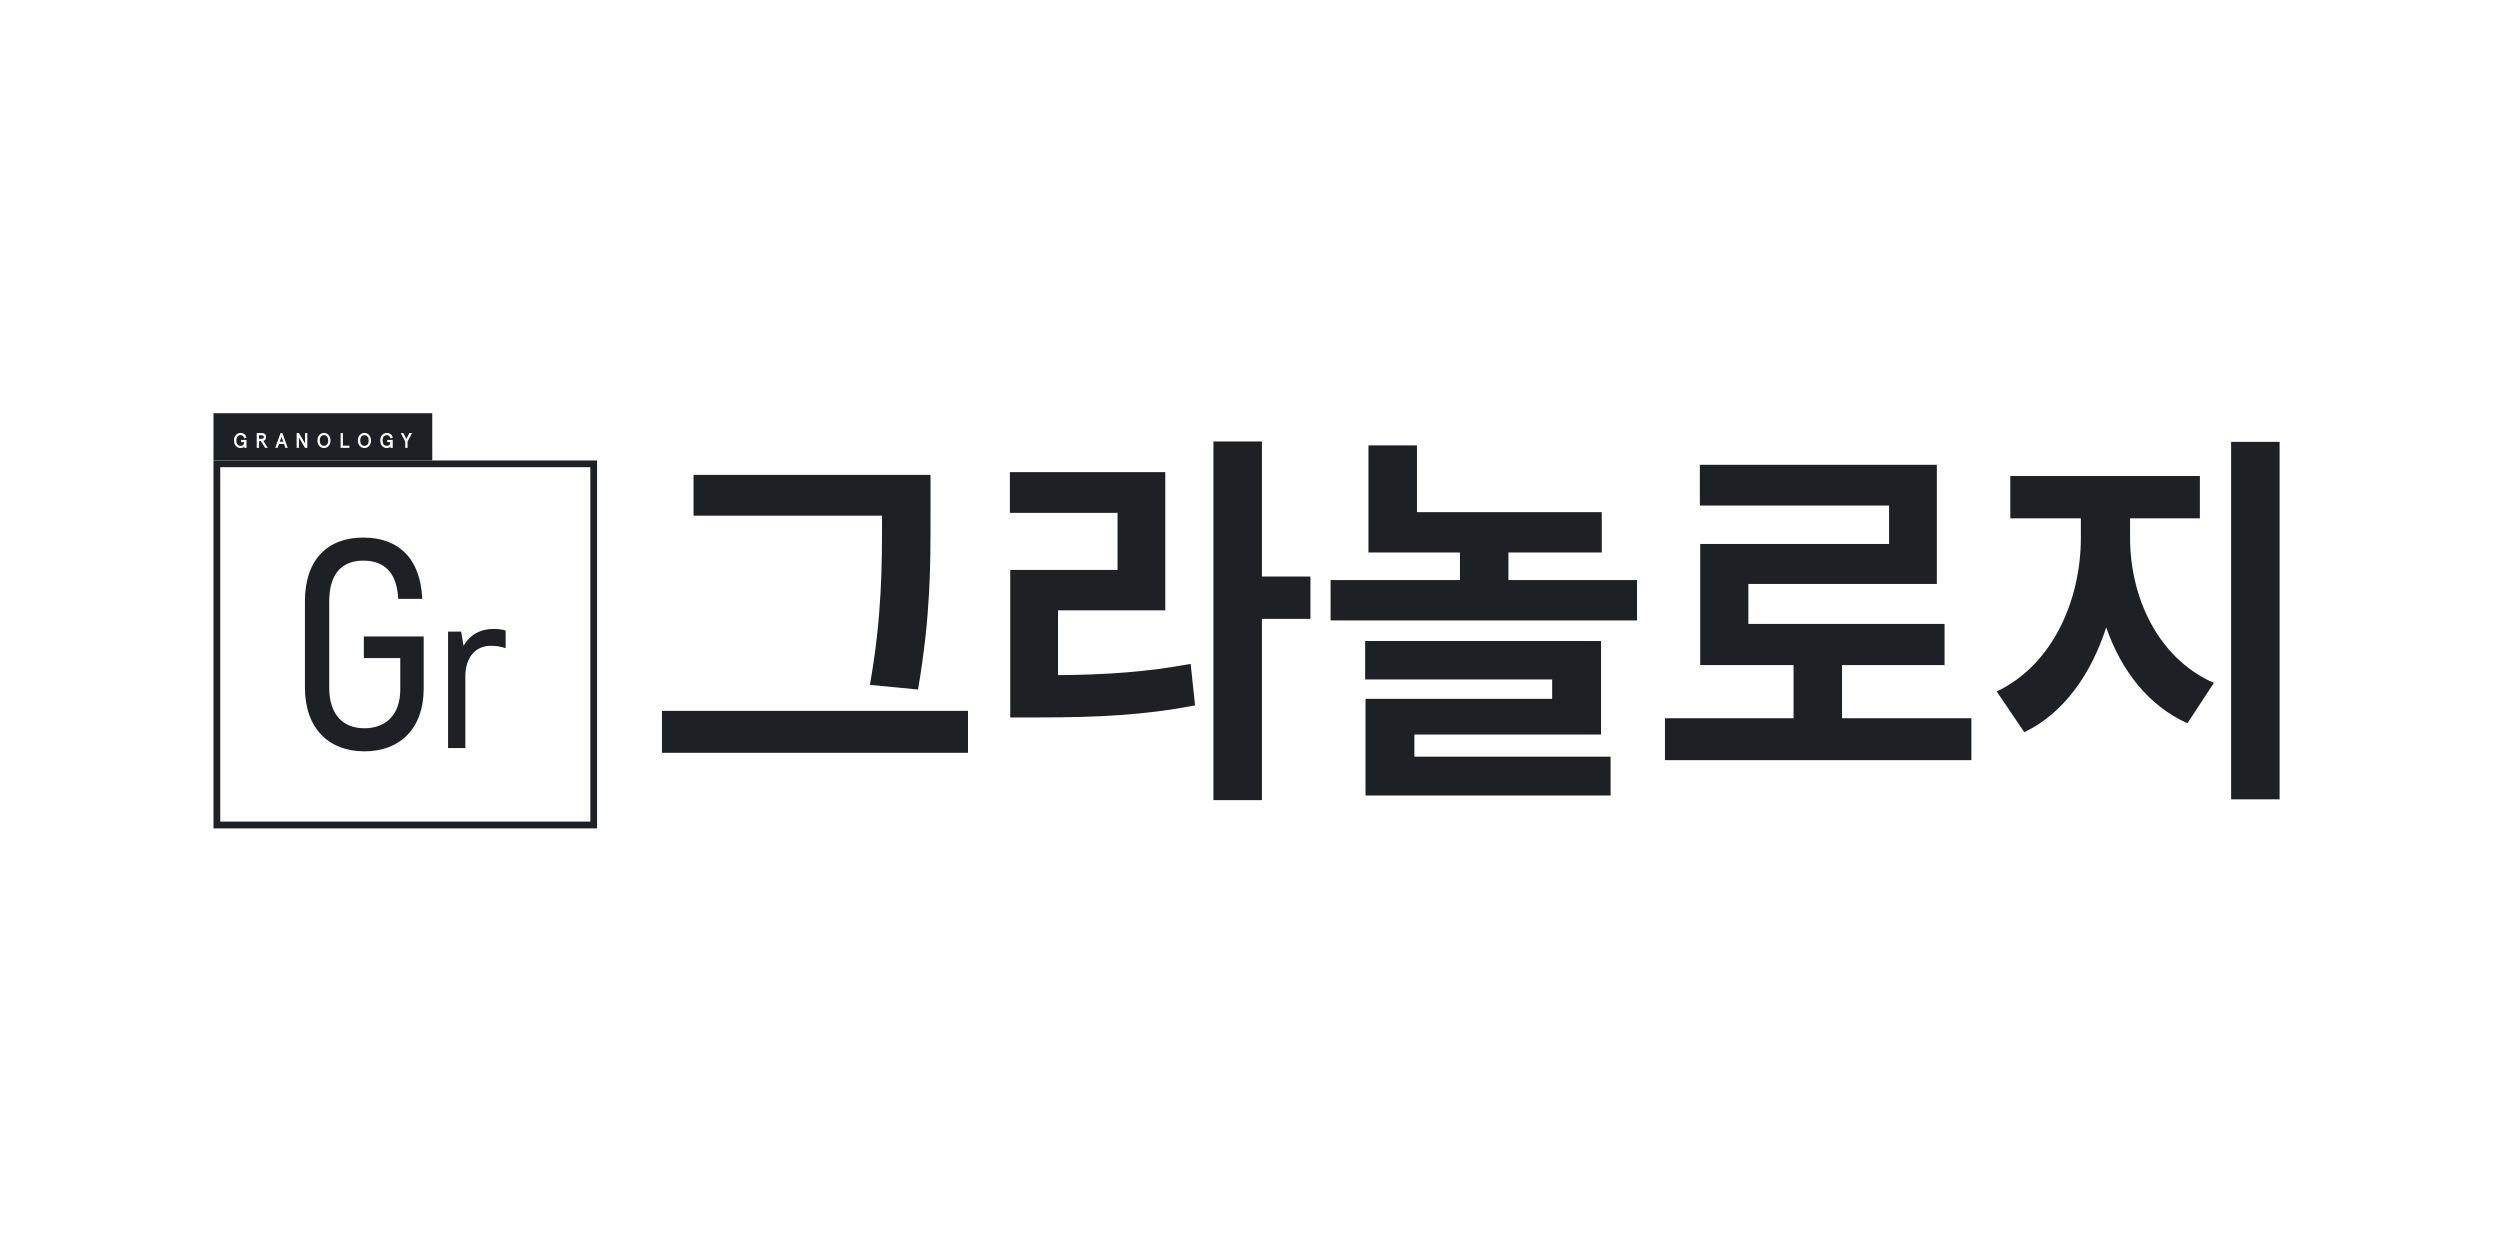 <svg width="121" height="60" viewBox="0 0 121 60" fill="none" xmlns="http://www.w3.org/2000/svg">
<g clip-path="url(#clip0_7779_7473)">
<path d="M46.851 34.406V36.435H32.038V34.406H46.851ZM42.69 24.957H33.567V22.984H45.037V25.032C45.037 27.455 45.037 29.823 44.433 33.373L42.103 33.148C42.69 29.842 42.69 27.381 42.69 25.033V24.957L42.69 24.957Z" fill="#1D2024"/>
<path d="M51.208 32.677C53.555 32.657 55.494 32.526 57.627 32.132L57.841 34.142C55.387 34.612 53.129 34.724 50.283 34.724H48.896V27.586H54.089V24.824H48.878V22.852H56.4V29.539H51.208V32.677ZM63.425 29.953H61.077V38.726H58.73V21.367H61.077V27.905H63.425V29.952V29.953Z" fill="#1D2024"/>
<path d="M79.232 28.075V30.029H64.401V28.075H70.661V26.741H66.233V21.557H68.581V24.788H77.525V26.741H73.008V28.075H79.232ZM68.456 36.623H77.952V38.502H66.091V33.824H75.125V32.885H66.073V31.025H77.49V35.552H68.456V36.623Z" fill="#1D2024"/>
<path d="M95.415 34.763V36.792H80.584V34.763H86.808V32.19H82.291V26.328H91.431V24.468H82.273V22.496H93.743V28.263H84.621V30.198H94.117V32.19H89.155V34.763H95.415H95.415Z" fill="#1D2024"/>
<path d="M103.096 26.046C103.096 28.864 104.412 31.85 107.151 33.053L105.87 35.007C103.967 34.143 102.669 32.452 101.94 30.367C101.211 32.621 99.895 34.518 97.974 35.439L96.641 33.466C99.379 32.17 100.713 28.995 100.713 26.046V25.088H97.299V23.04H106.474V25.088H103.096V26.046V26.046ZM110.333 21.387V38.689H107.986V21.387H110.333Z" fill="#1D2024"/>
<path d="M13.54 21.38H13.708L13.624 21.143L13.54 21.38Z" fill="#1D2024"/>
<path d="M15.681 21.061C15.622 21.061 15.574 21.082 15.535 21.127C15.496 21.171 15.477 21.235 15.477 21.32C15.477 21.404 15.497 21.469 15.535 21.514C15.574 21.558 15.622 21.579 15.681 21.579C15.74 21.579 15.787 21.558 15.826 21.514C15.866 21.468 15.885 21.404 15.885 21.32C15.885 21.235 15.865 21.172 15.826 21.128C15.787 21.083 15.74 21.061 15.681 21.061V21.061Z" fill="#1D2024"/>
<path d="M12.768 21.153C12.768 21.113 12.756 21.066 12.661 21.066H12.537V21.238H12.661C12.756 21.238 12.768 21.192 12.768 21.152V21.153Z" fill="#1D2024"/>
<path d="M17.639 21.061C17.58 21.061 17.532 21.082 17.493 21.127C17.455 21.171 17.436 21.235 17.436 21.32C17.436 21.404 17.455 21.47 17.494 21.514C17.532 21.558 17.58 21.579 17.639 21.579C17.699 21.579 17.745 21.558 17.784 21.514C17.824 21.468 17.843 21.404 17.843 21.32C17.843 21.235 17.823 21.172 17.784 21.128C17.744 21.083 17.697 21.061 17.639 21.061L17.639 21.061Z" fill="#1D2024"/>
<path d="M10.333 19.998V22.284H20.921V19.998H10.333ZM11.497 21.512C11.535 21.557 11.583 21.579 11.644 21.579C11.701 21.579 11.743 21.562 11.773 21.528C11.8 21.499 11.814 21.457 11.818 21.4H11.664V21.293H11.93V21.679H11.828L11.823 21.617C11.809 21.631 11.793 21.643 11.775 21.654C11.735 21.676 11.692 21.686 11.644 21.686C11.556 21.686 11.48 21.654 11.418 21.589C11.357 21.524 11.326 21.434 11.326 21.319C11.326 21.205 11.357 21.115 11.418 21.051C11.48 20.986 11.556 20.953 11.644 20.953C11.714 20.953 11.775 20.972 11.824 21.01C11.873 21.048 11.907 21.1 11.925 21.166L11.931 21.189L11.823 21.22L11.816 21.197C11.803 21.153 11.781 21.119 11.751 21.095C11.722 21.072 11.686 21.06 11.643 21.06C11.582 21.06 11.534 21.082 11.496 21.127C11.458 21.172 11.439 21.237 11.439 21.319C11.439 21.402 11.458 21.468 11.496 21.512H11.497ZM12.835 21.678L12.828 21.667L12.625 21.347H12.537V21.678H12.426V20.96H12.665C12.732 20.96 12.784 20.977 12.822 21.009C12.86 21.043 12.879 21.092 12.879 21.154C12.879 21.207 12.865 21.251 12.836 21.285C12.814 21.31 12.784 21.327 12.749 21.337L12.96 21.678H12.834H12.835ZM13.811 21.678L13.744 21.488H13.503L13.436 21.678H13.319L13.579 20.96H13.668L13.927 21.678H13.811H13.811ZM14.875 21.678H14.763L14.469 21.176V21.678H14.357V20.96H14.47L14.764 21.464V20.96H14.875V21.678H14.875ZM15.906 21.584C15.845 21.652 15.769 21.686 15.681 21.686C15.592 21.686 15.517 21.652 15.454 21.584C15.393 21.517 15.363 21.428 15.363 21.319C15.363 21.21 15.393 21.123 15.454 21.056C15.517 20.988 15.593 20.953 15.68 20.953C15.768 20.953 15.845 20.988 15.906 21.056C15.967 21.122 15.998 21.21 15.998 21.319C15.998 21.428 15.967 21.517 15.905 21.584L15.906 21.584ZM16.911 21.678H16.486V20.96H16.597V21.571H16.911V21.679V21.678ZM17.864 21.584C17.803 21.652 17.727 21.686 17.639 21.686C17.55 21.686 17.475 21.652 17.412 21.584C17.352 21.517 17.321 21.428 17.321 21.319C17.321 21.211 17.352 21.123 17.412 21.056C17.474 20.988 17.55 20.953 17.639 20.953C17.727 20.953 17.803 20.988 17.864 21.056C17.925 21.122 17.957 21.21 17.957 21.319C17.957 21.428 17.925 21.518 17.864 21.584ZM18.574 21.513C18.612 21.557 18.66 21.579 18.721 21.579C18.778 21.579 18.822 21.562 18.851 21.528C18.877 21.499 18.892 21.456 18.896 21.4H18.742V21.293H19.008V21.679H18.906L18.901 21.617C18.887 21.631 18.871 21.643 18.853 21.654C18.814 21.675 18.77 21.686 18.722 21.686C18.634 21.686 18.558 21.654 18.497 21.589C18.435 21.524 18.404 21.433 18.404 21.319C18.404 21.205 18.435 21.116 18.497 21.051C18.559 20.986 18.634 20.953 18.722 20.953C18.792 20.953 18.853 20.972 18.902 21.01C18.952 21.049 18.986 21.101 19.003 21.166L19.009 21.189L18.901 21.22L18.894 21.197C18.881 21.153 18.859 21.119 18.829 21.095C18.8 21.072 18.765 21.061 18.722 21.061C18.661 21.061 18.613 21.082 18.574 21.127C18.537 21.172 18.518 21.237 18.518 21.32C18.518 21.403 18.537 21.468 18.574 21.513V21.513ZM19.725 21.369V21.678H19.614V21.369L19.396 20.96H19.525L19.67 21.247L19.814 20.96H19.943L19.725 21.369Z" fill="#1D2024"/>
<path d="M14.758 33.27V29.099C14.758 27.092 15.848 26.018 17.581 26.018C19.315 26.018 20.362 27.064 20.434 28.984H19.273C19.216 27.709 18.6 27.135 17.582 27.135C16.564 27.135 15.934 27.752 15.934 29.113V33.27C15.934 34.617 16.622 35.248 17.639 35.248C18.656 35.248 19.373 34.617 19.373 33.37V31.851H17.61V30.805H20.506V33.37C20.491 35.262 19.359 36.365 17.639 36.365C15.919 36.365 14.758 35.262 14.758 33.27" fill="#1D2024"/>
<path d="M24.473 30.516V31.374C24.27 31.299 24.044 31.256 23.766 31.256C23.015 31.256 22.522 31.803 22.522 32.756V36.207H21.686V30.57H22.319L22.437 31.256C22.726 30.753 23.208 30.441 23.894 30.441C24.119 30.441 24.301 30.463 24.472 30.517" fill="#1D2024"/>
<path d="M28.572 39.767H10.66V22.612H28.572V39.767H28.572ZM28.899 22.285H10.333V40.094H28.899V22.285Z" fill="#1D2024"/>
</g>
<defs>
<clipPath id="clip0_7779_7473">
<rect width="100" height="20.095" fill="white" transform="translate(10.333 20)"/>
</clipPath>
</defs>
</svg>
